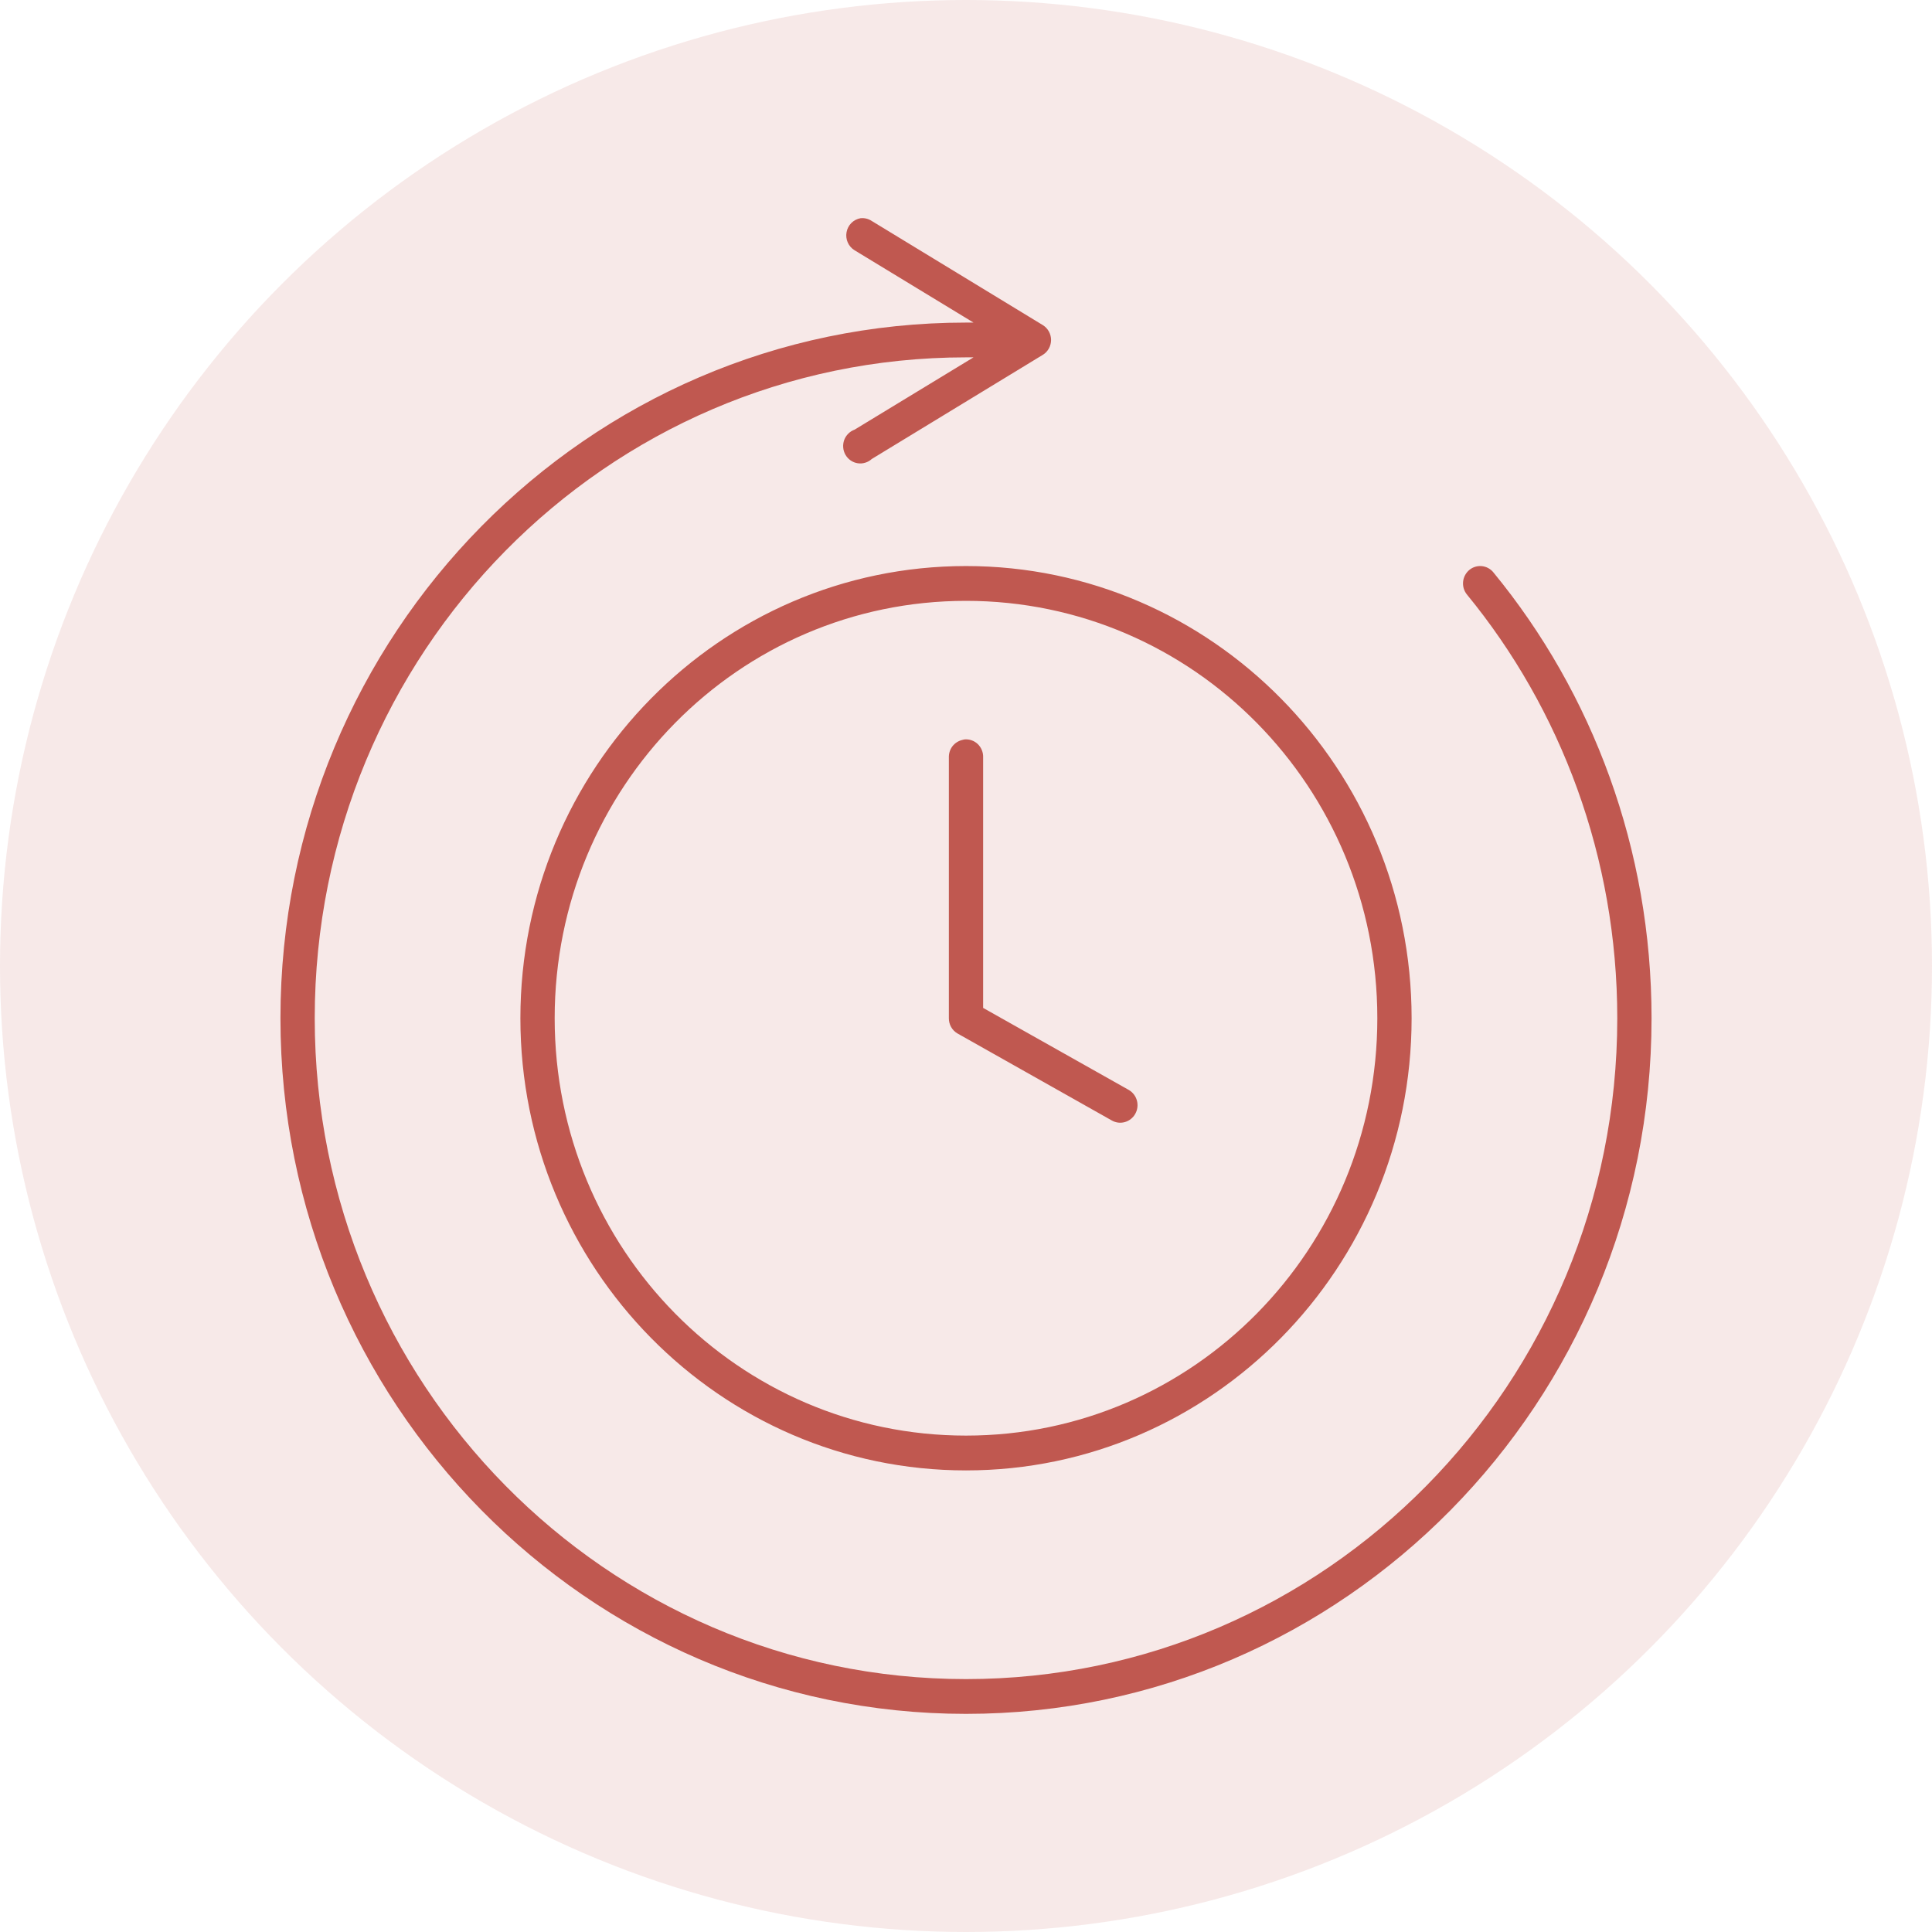 <?xml version="1.0" encoding="UTF-8"?> <svg xmlns="http://www.w3.org/2000/svg" width="62" height="62" viewBox="0 0 62 62" fill="none"> <circle cx="31" cy="31" r="31" fill="#C05850" fill-opacity="0.13"></circle> <path d="M27.614 7.003C27.503 7.023 27.401 7.076 27.321 7.156C27.241 7.236 27.187 7.339 27.167 7.451C27.146 7.563 27.16 7.679 27.206 7.783C27.252 7.887 27.329 7.974 27.425 8.032L31.241 10.352H31C18.856 10.352 9 20.353 9 32.676C9 44.999 18.856 55 31 55C43.144 55 53 44.999 53 32.676C53 27.248 51.108 22.246 47.93 18.375C47.885 18.317 47.829 18.27 47.765 18.234C47.702 18.199 47.633 18.177 47.561 18.168C47.489 18.16 47.416 18.167 47.347 18.187C47.277 18.207 47.213 18.241 47.156 18.287C47.1 18.333 47.053 18.39 47.018 18.454C46.983 18.518 46.961 18.589 46.953 18.662C46.945 18.735 46.951 18.808 46.971 18.879C46.992 18.949 47.025 19.015 47.07 19.072C50.088 22.748 51.9 27.512 51.9 32.676C51.9 44.395 42.549 53.884 31 53.884C19.451 53.884 10.1 44.395 10.1 32.676C10.1 20.957 19.451 11.468 31 11.468H31.241L27.425 13.788C27.348 13.815 27.278 13.86 27.221 13.918C27.163 13.976 27.118 14.046 27.09 14.123C27.063 14.201 27.052 14.284 27.06 14.366C27.067 14.448 27.093 14.528 27.134 14.599C27.176 14.67 27.232 14.731 27.3 14.777C27.367 14.823 27.444 14.854 27.524 14.866C27.605 14.879 27.687 14.873 27.765 14.849C27.843 14.826 27.915 14.785 27.975 14.73L33.475 11.381C33.553 11.331 33.617 11.261 33.662 11.179C33.706 11.096 33.73 11.004 33.73 10.91C33.73 10.816 33.706 10.724 33.662 10.642C33.617 10.559 33.553 10.49 33.475 10.439L27.975 7.091C27.868 7.02 27.741 6.989 27.614 7.003ZM31 18.165C23.109 18.165 16.7 24.669 16.7 32.676C16.7 40.683 23.109 47.187 31 47.187C38.891 47.187 45.3 40.683 45.3 32.676C45.3 24.669 38.891 18.165 31 18.165ZM31 19.282C38.297 19.282 44.2 25.272 44.2 32.676C44.2 40.08 38.297 46.07 31 46.07C23.703 46.07 17.8 40.08 17.8 32.676C17.8 25.272 23.703 19.282 31 19.282ZM30.948 23.729C30.925 23.733 30.902 23.739 30.88 23.746C30.756 23.775 30.645 23.846 30.566 23.947C30.488 24.049 30.447 24.175 30.45 24.305V32.676C30.449 32.775 30.474 32.872 30.522 32.958C30.571 33.044 30.641 33.115 30.725 33.164L35.675 35.955C35.738 35.992 35.808 36.015 35.88 36.025C35.952 36.034 36.026 36.029 36.096 36.009C36.166 35.99 36.232 35.956 36.289 35.911C36.347 35.866 36.395 35.81 36.431 35.745C36.467 35.681 36.491 35.611 36.5 35.537C36.509 35.464 36.504 35.39 36.485 35.319C36.466 35.247 36.433 35.181 36.388 35.122C36.344 35.064 36.288 35.015 36.225 34.978L31.55 32.345V24.305C31.553 24.225 31.539 24.146 31.509 24.073C31.479 23.999 31.435 23.933 31.378 23.878C31.321 23.824 31.253 23.782 31.179 23.757C31.105 23.731 31.026 23.721 30.948 23.729Z" fill="#C05850"></path> </svg> 